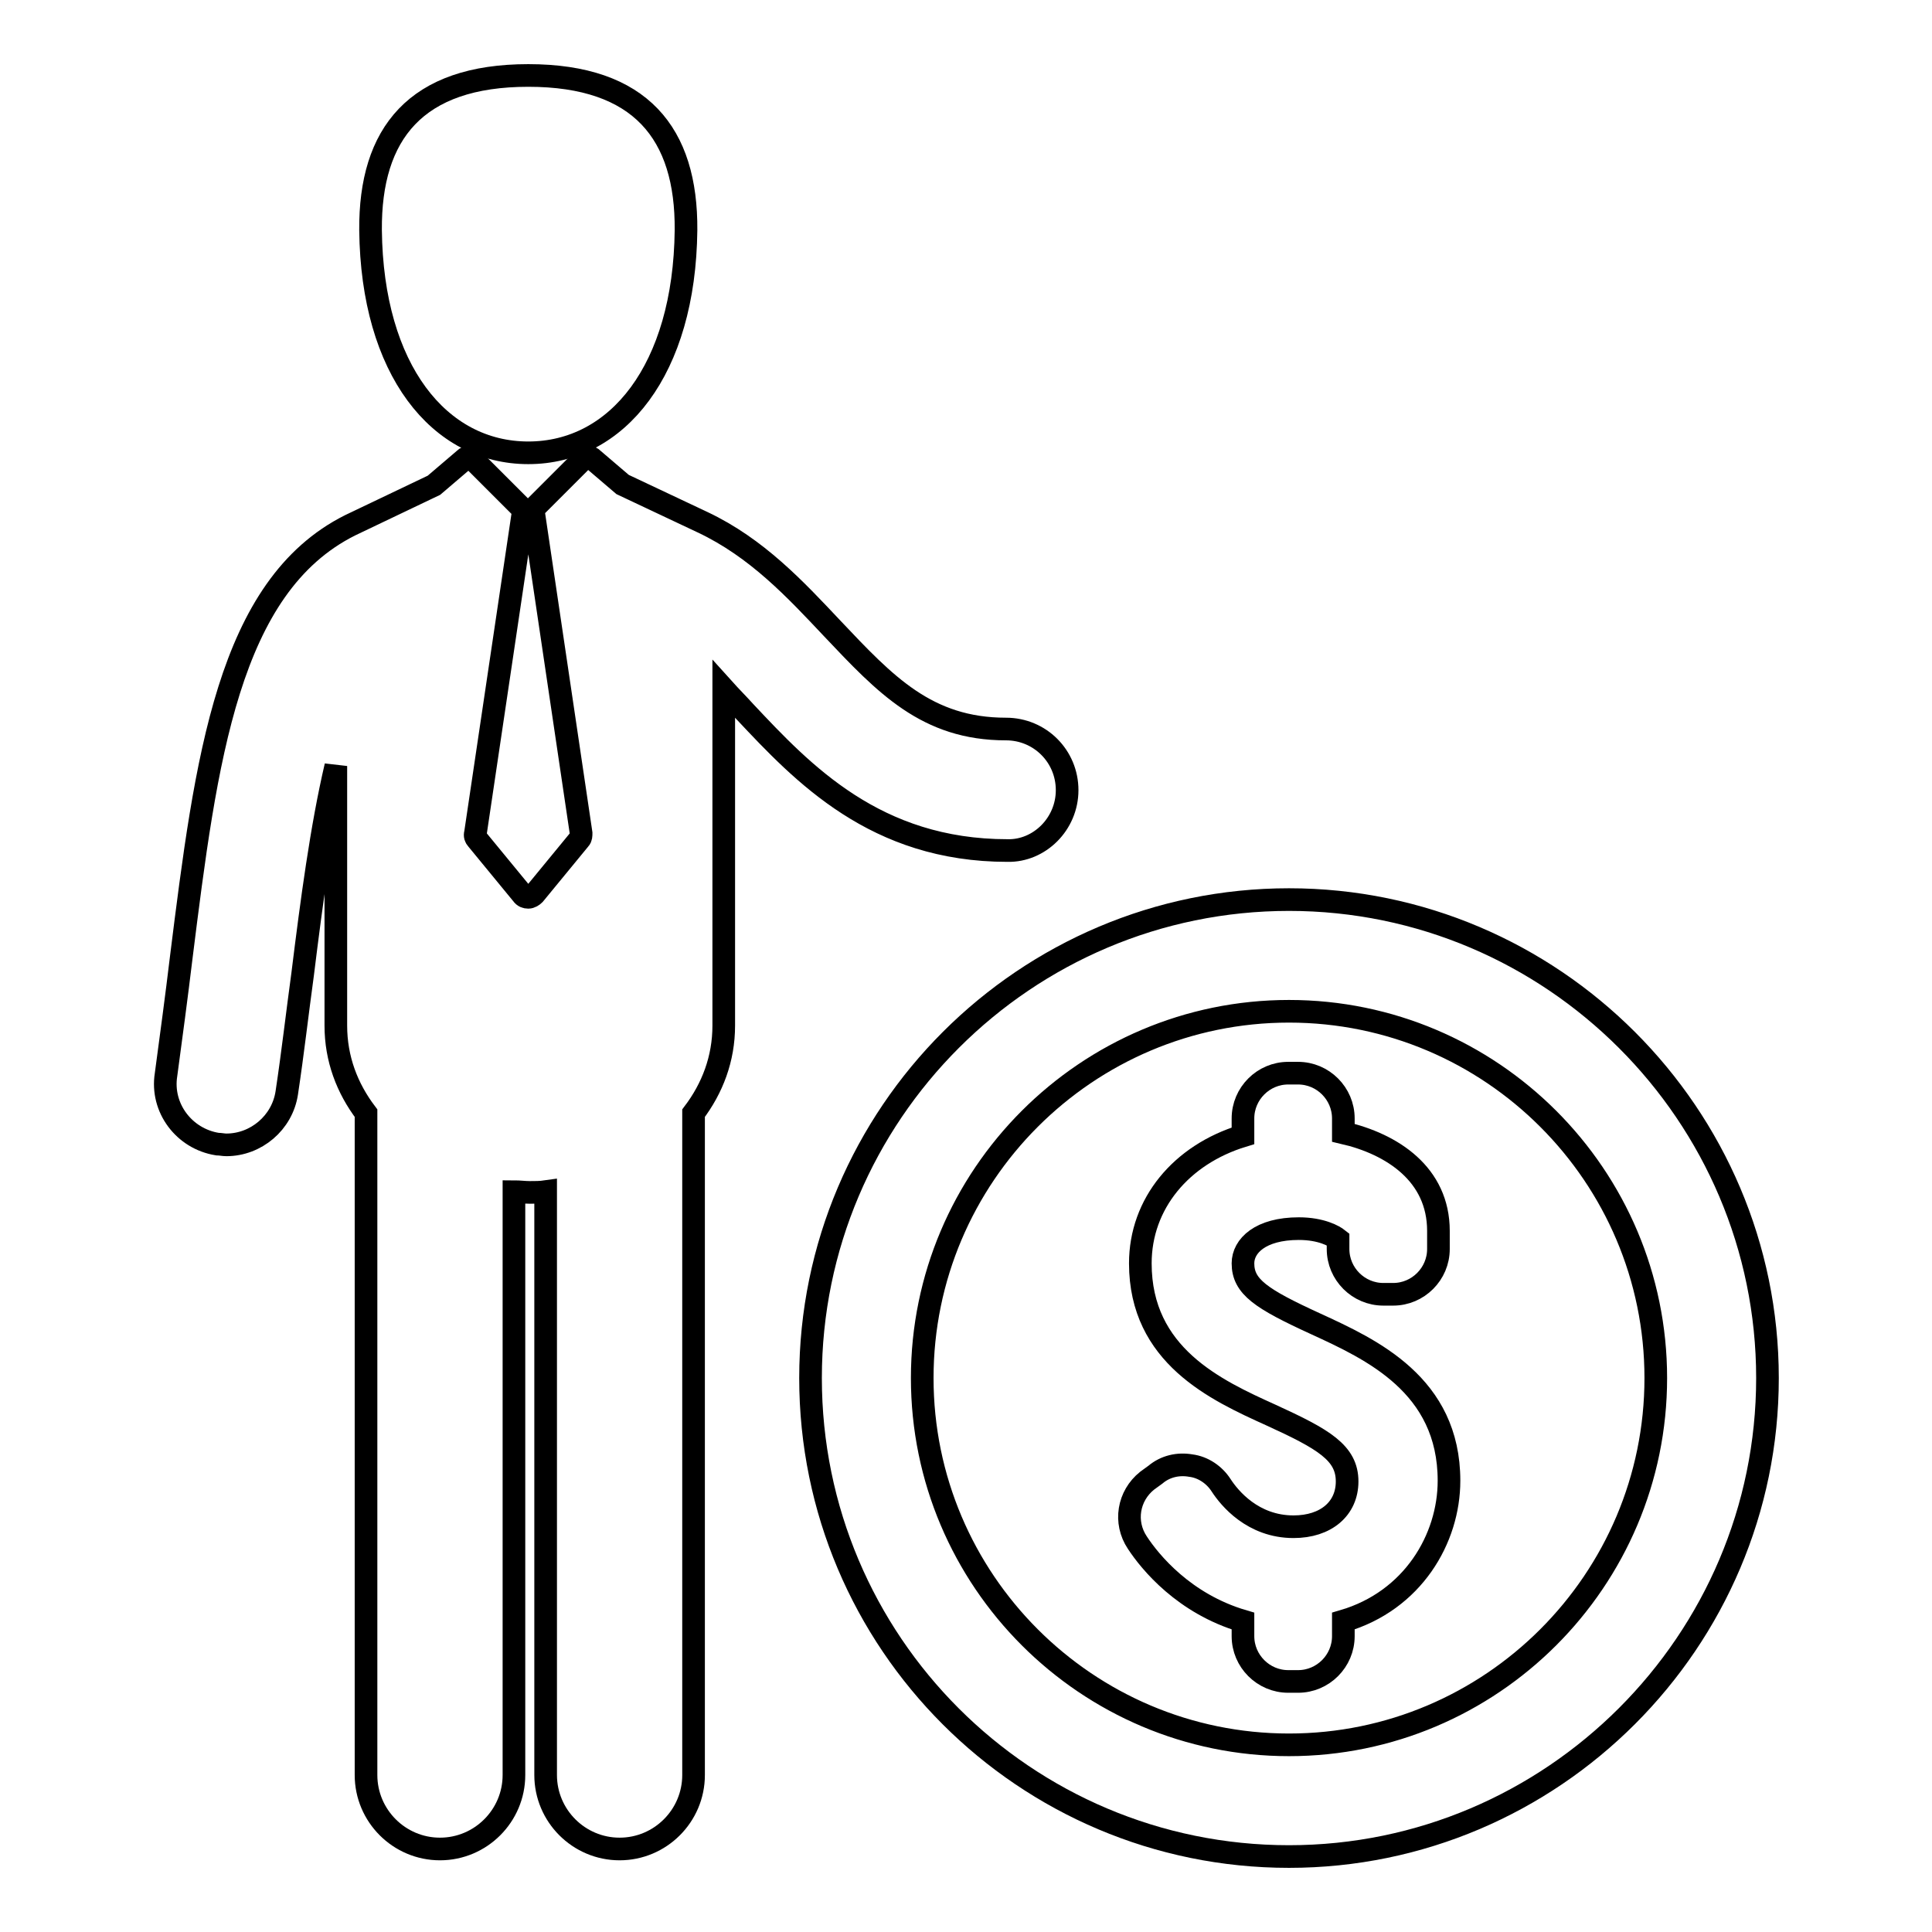 <?xml version="1.0" encoding="utf-8"?>
<!-- Svg Vector Icons : http://www.onlinewebfonts.com/icon -->
<!DOCTYPE svg PUBLIC "-//W3C//DTD SVG 1.1//EN" "http://www.w3.org/Graphics/SVG/1.1/DTD/svg11.dtd">
<svg version="1.1" xmlns="http://www.w3.org/2000/svg" xmlns:xlink="http://www.w3.org/1999/xlink" x="0px" y="0px" viewBox="0 0 256 256" enable-background="new 0 0 256 256" xml:space="preserve">
<g><g><g><g><path stroke-width="3" fill-opacity="0" stroke="#000000"  d="M141.4,104.7c0-4.5-3.6-8.1-8.1-8.1c-10.5,0-16-5.9-23-13.3c-4.9-5.2-10-10.7-17.2-14.1l-10.6-5l-4.1-3.5c-0.3-0.2-0.7-0.2-1,0l-6.5,6.5c-0.3,0.3-0.2,0.7-0.2,0.7l6.3,42.5c0,0.3,0,0.6-0.2,0.8l-6,7.3c-0.2,0.2-0.5,0.4-0.8,0.4c-0.3,0-0.6-0.1-0.8-0.4l-6-7.3c-0.2-0.2-0.3-0.5-0.2-0.8L69.3,68c0,0,0.1-0.4-0.2-0.7l-6.5-6.5c-0.3-0.3-0.7-0.3-1,0l-4.1,3.5l-11.1,5.3C30.2,77.7,27.3,100.6,24,127c-0.6,5-1.3,10.2-2,15.4c-0.7,4.4,2.4,8.5,6.8,9.2c0.4,0,0.8,0.1,1.2,0.1c3.9,0,7.4-2.9,8-6.9c0.8-5.3,1.4-10.6,2.1-15.7c1.2-9.7,2.5-19.5,4.4-27.6v34.4c0,4.4,1.5,8.3,4,11.6v87.7c0,5.4,4.4,9.8,9.8,9.8s9.8-4.4,9.8-9.8v-77.3c0.7,0,1.4,0.1,2.1,0.1c0.7,0,1.4,0,2.1-0.1v77.3c0,5.4,4.4,9.8,9.8,9.8s9.8-4.4,9.8-9.8v-87.7c2.5-3.3,4-7.2,4-11.6V91.3c0.9,1,1.9,2,2.8,3c7.7,8.2,17.3,18.4,34.8,18.4C137.7,112.8,141.4,109.2,141.4,104.7z"/><path stroke-width="3" fill-opacity="0" stroke="#000000"  d="M70,60c11.8,0,20.7-11,20.9-29.5C91,17.7,84.9,10,70,10s-21,7.7-20.9,20.5C49.3,49,58.2,60,70,60z"/><path stroke-width="3" fill-opacity="0" stroke="#000000"  d="M174.3,175.4c-7.2-3.3-9.6-4.9-9.6-8c0-2.3,2.3-4.6,7.4-4.6c3,0,4.7,1,5.2,1.4v1.3c0,3.3,2.7,6,6,6h1.3c3.3,0,6-2.7,6-6v-2.4c0-7.5-6.1-11.5-12.6-13v-1.9c0-3.3-2.7-6-6-6h-1.3c-3.3,0-6,2.7-6,6v2.3c-8.2,2.5-13.6,9-13.6,16.9c0,12.2,10,16.8,17.3,20.1c7,3.2,10.1,5,10.1,8.8c0,3.6-2.8,6-7.1,6c-5.4,0-8.5-3.8-9.6-5.5c-0.9-1.4-2.4-2.4-4-2.6c-1.7-0.3-3.4,0.1-4.7,1.2l-1.1,0.8c-2.5,2-3.1,5.5-1.3,8.2c1.7,2.6,6.2,8.1,14,10.4v2c0,3.3,2.7,6,6,6h1.3c3.3,0,6-2.7,6-6v-2c9.2-2.7,14-10.9,14-18.6C192,183.5,181.7,178.8,174.3,175.4z"/><path stroke-width="3" fill-opacity="0" stroke="#000000"  d="M170.8,119.2c-34.9,0-63.4,28.4-63.4,63.4s28.4,63.4,63.4,63.4c34.9,0,63.4-28.5,63.4-63.4C234.2,147.7,205.7,119.2,170.8,119.2z M170.8,231.2c-26.8,0-48.6-21.8-48.6-48.6c0-26.8,21.8-48.6,48.6-48.6c26.8,0,48.6,21.8,48.6,48.6C219.4,209.4,197.6,231.2,170.8,231.2z"/></g></g><g></g><g></g><g></g><g></g><g></g><g></g><g></g><g></g><g></g><g></g><g></g><g></g><g></g><g></g><g></g></g></g>
</svg>
